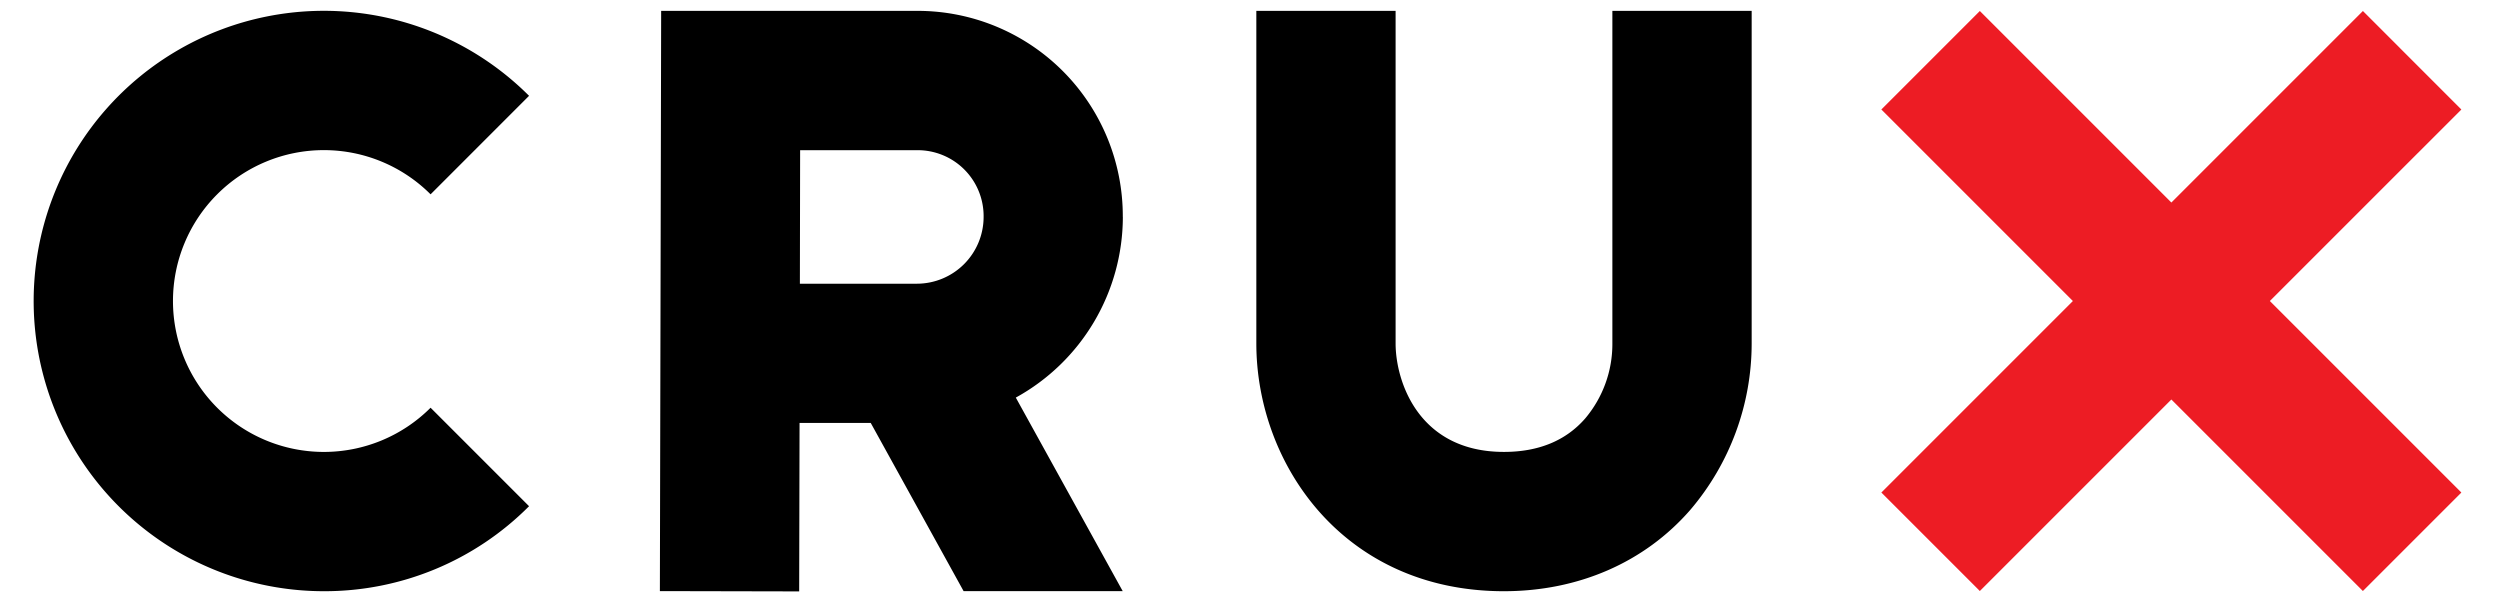 <?xml version="1.0" encoding="UTF-8"?> <svg xmlns="http://www.w3.org/2000/svg" id="Layer_1" data-name="Layer 1" viewBox="0 0 919.98 220"><defs><style>.cls-1{fill:#ed1c24;}</style></defs><title>Crux Logo-01</title><path d="M119.18,217.56a106.79,106.79,0,1,1,75.51-182.3L158.45,71.51a55.53,55.53,0,1,0,0,78.53h0l36.24,36.24A106.12,106.12,0,0,1,119.18,217.56Zm294-137.75A75.51,75.51,0,0,0,338,4h-.53L243.3,4l-.47,213.52,51.26.11.14-62,26.19,0,34.18,61.9h58.55l-39.34-71.22A76,76,0,0,0,413.2,79.81ZM294.44,55.27l43,0a24.26,24.26,0,0,1,24.52,24v.53a24.58,24.58,0,0,1-24.5,24.6l-43.11,0Zm259,162.29c-59.19,0-91.12-47-91.12-91.19V4h51.25V126.37c0,13.81,8.33,39.93,39.87,39.93,12.73,0,22.79-4.14,29.9-12.31a42.45,42.45,0,0,0,10-27.62V4h51.26V126.37A94.41,94.41,0,0,1,622,187.65C605.21,206.93,580.87,217.56,553.44,217.56Z"></path><path class="cls-1" d="M692.32,40.29,728.56,4.05l177.2,177.2-36.24,36.24Z"></path><path class="cls-1" d="M692.32,181.25,869.52,4.05,905.76,40.3,728.56,217.49Z"></path></svg> 